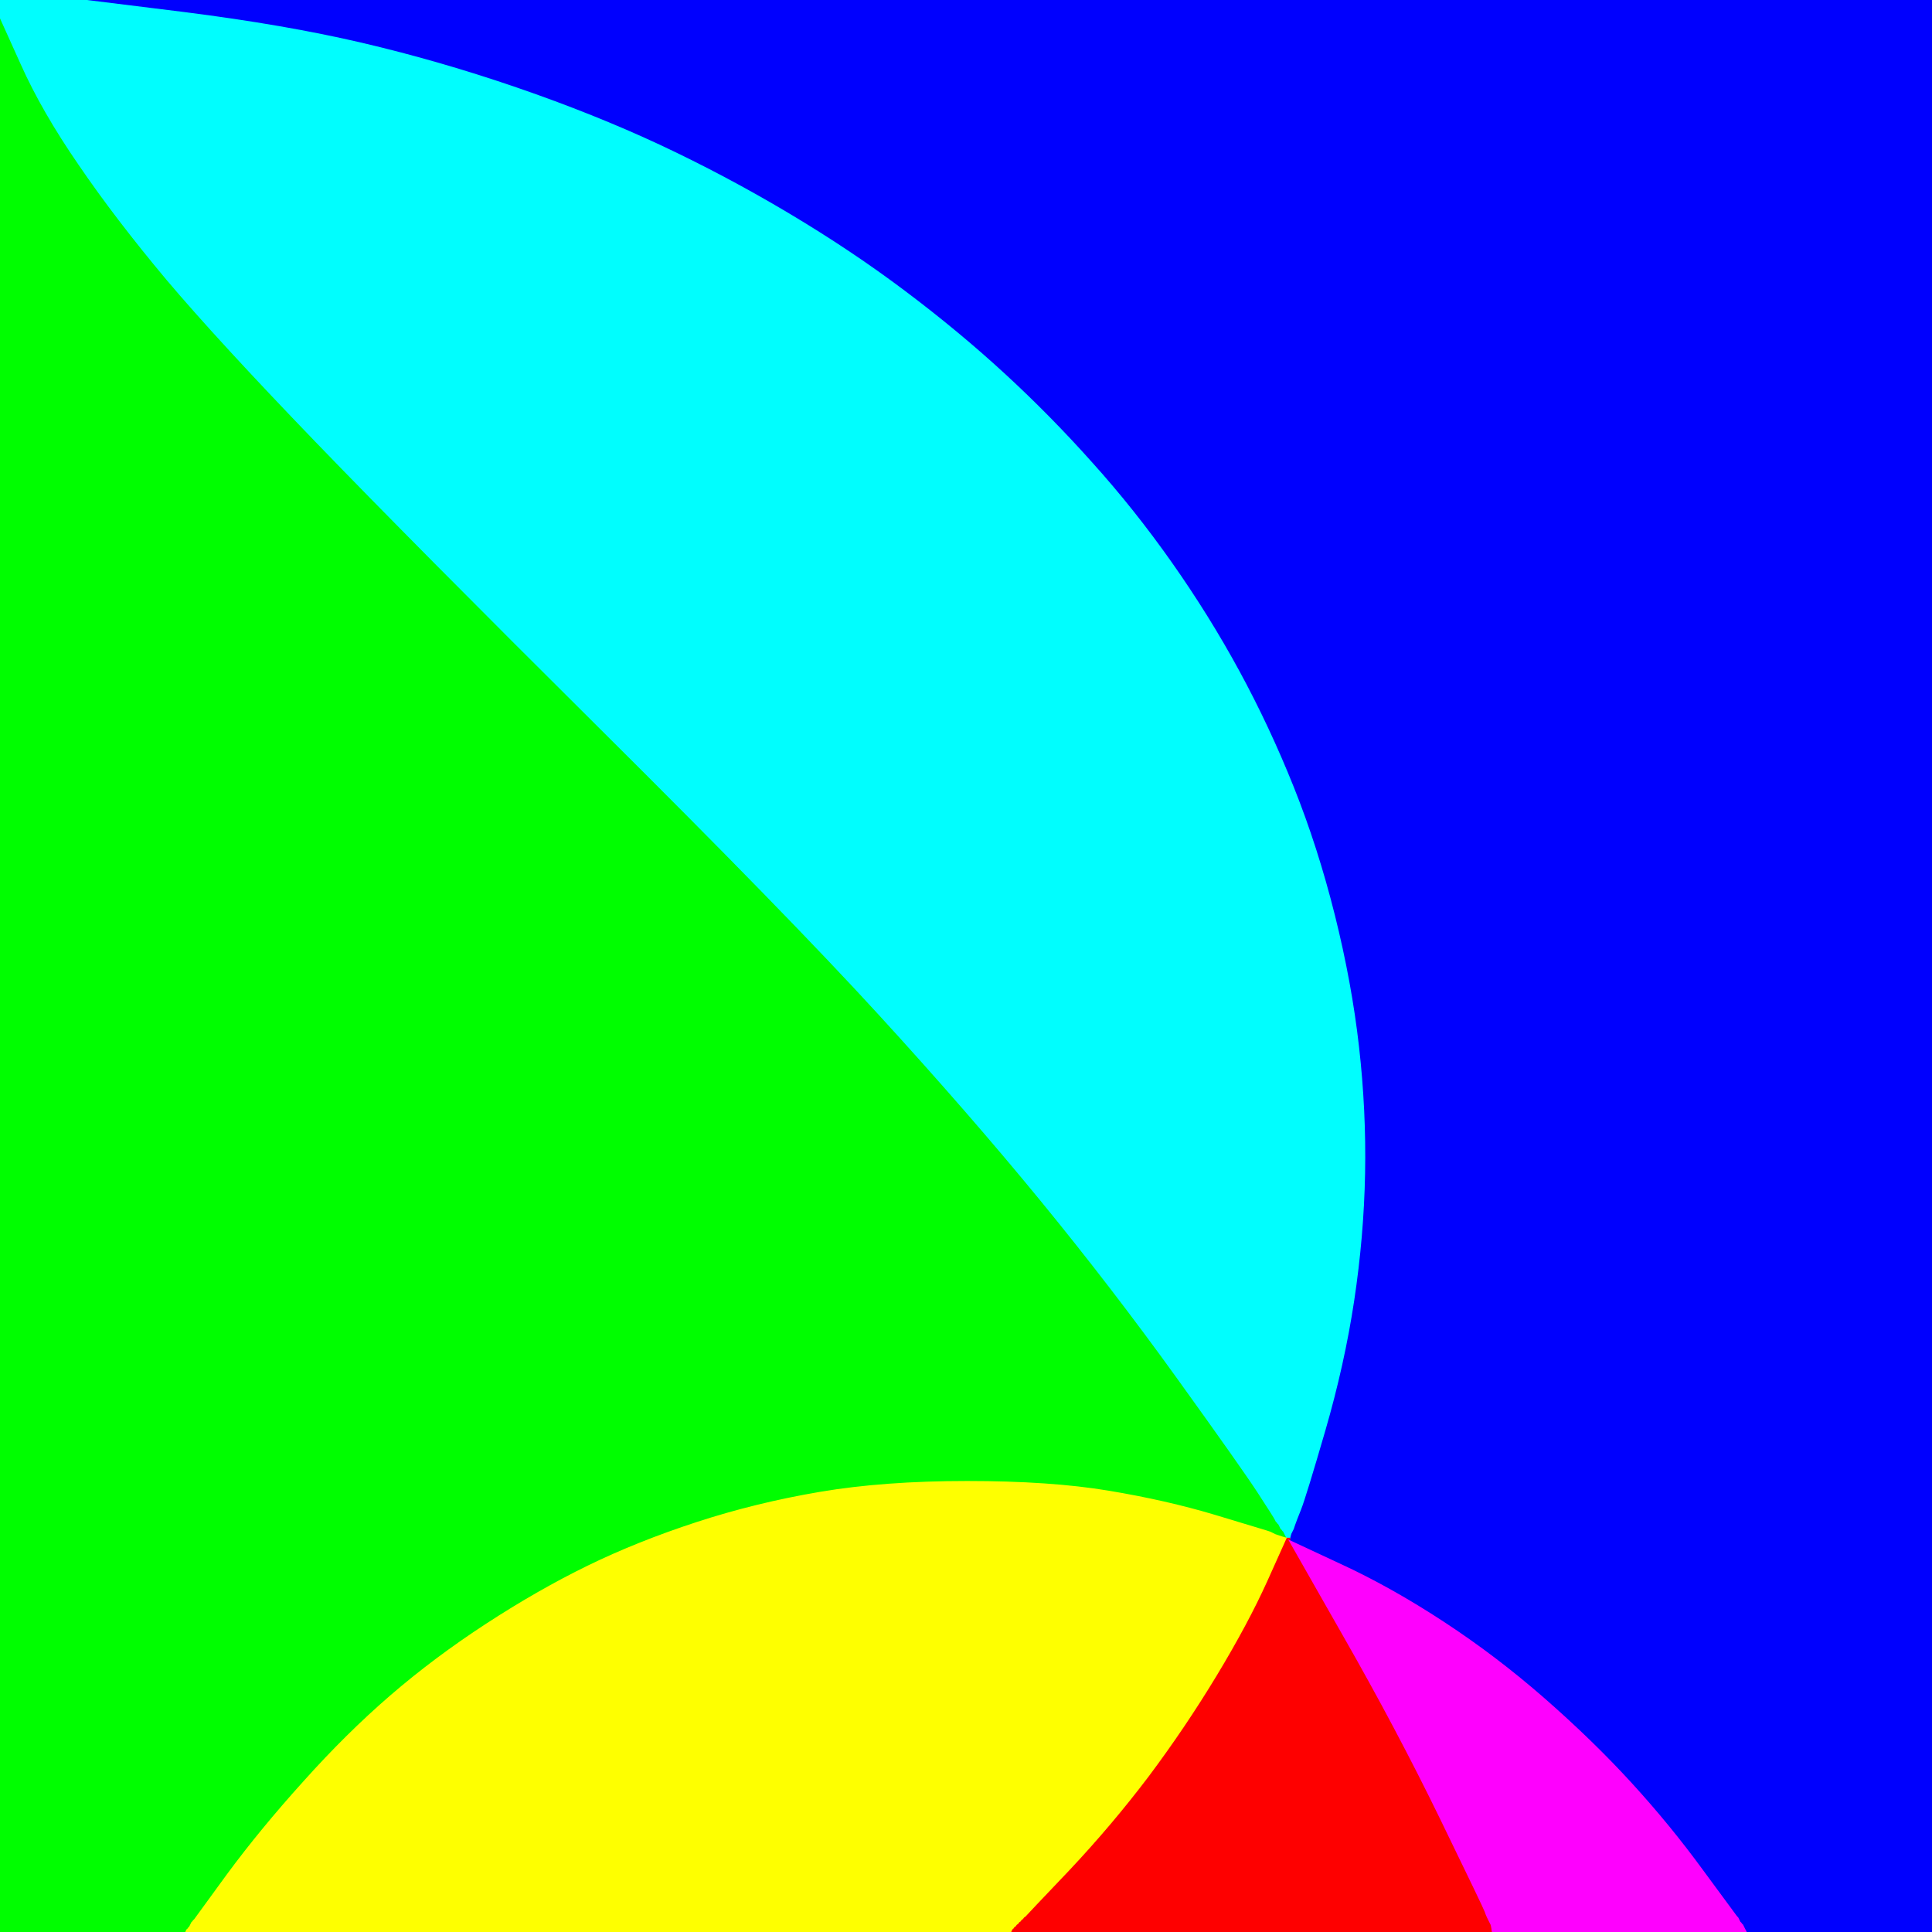 <!-- Created with clker.com Auto tracing tool http://www.clker.com) --> 
<svg 
   xmlns='http://www.w3.org/2000/svg'
   width='800'
   height='800'>
<rect width="100%" height="100%" fill="#333333" stroke="none"/>
<path style='opacity:1;fill:#0000FE;fill-rule:evenodd;stroke:#0000FE;stroke-width:0.5px;stroke-linecap:butt;stroke-linejoin:miter;stroke-opacity:1;' d='M 76.0 5.2 L 34.0 0.0 L 417.0 0.0 L 800.0 0.0 L 800.0 400.0 L 800.0 800.0 L 761.5 800.0 L 723.0 800.0 L 722.8 799.5 L 722.5 799.0 L 722.0 798.0 L 721.5 797.0 L 721.2 796.8 L 721.0 796.5 L 720.8 796.2 L 720.5 796.0 L 720.0 795.0 L 719.5 794.0 L 719.2 793.8 Q 719.0 793.5 705.2 774.8 Q 691.5 756.0 675.5 738.5 Q 659.5 721.0 639.5 703.5 Q 619.5 686.0 597.8 671.8 Q 576.0 657.5 555.0 647.8 L 534.0 638.0 L 534.0 637.5 L 534.0 637.0 L 534.2 636.0 L 534.5 635.0 L 535.0 634.0 L 535.5 633.0 L 536.0 631.5 Q 536.5 630.0 538.5 625.0 Q 540.5 620.0 548.5 592.5 Q 556.5 565.0 560.5 538.5 Q 564.5 512.0 565.0 486.0 Q 565.5 460.0 562.5 433.5 Q 559.5 407.0 552.5 379.0 Q 545.5 351.0 535.5 326.0 Q 525.5 301.0 513.0 278.0 Q 500.5 255.0 485.0 233.0 Q 469.5 211.0 452.2 191.8 Q 435.0 172.5 416.0 155.0 Q 397.0 137.5 374.8 120.8 Q 352.5 104.0 326.5 88.5 Q 300.5 73.0 273.2 60.2 Q 246.0 47.5 214.0 36.5 Q 182.0 25.5 150.0 18.0 Q 118.0 10.5 76.0 5.2 z 
'/>
<path style='opacity:1;fill:#00FE00;fill-rule:evenodd;stroke:#00FE00;stroke-width:0.5px;stroke-linecap:butt;stroke-linejoin:miter;stroke-opacity:1;' d='M 0.0 403.5 L 0.0 7.0 L 8.8 26.5 Q 17.5 46.0 32.8 68.2 Q 48.0 90.5 69.2 115.8 Q 90.5 141.0 130.8 182.8 Q 171.0 224.5 248.8 301.8 Q 326.5 379.0 364.0 420.0 Q 401.5 461.0 431.0 497.0 Q 460.5 533.0 487.5 570.5 Q 514.5 608.0 521.0 618.0 Q 527.5 628.0 528.0 629.0 L 528.5 630.0 L 528.8 630.2 L 529.0 630.5 L 529.2 630.8 L 529.5 631.0 L 530.0 632.0 L 530.5 633.0 L 530.8 633.2 L 531.0 633.5 L 531.2 633.8 L 531.5 634.0 L 532.0 635.0 L 532.5 636.0 L 532.8 636.5 L 533.0 637.0 L 532.0 636.8 L 531.0 636.5 L 529.5 636.0 L 528.0 635.5 L 527.0 635.0 L 526.0 634.5 L 524.5 634.0 Q 523.0 633.5 503.0 627.5 Q 483.0 621.5 459.0 617.5 Q 435.0 613.5 400.5 613.5 Q 366.0 613.5 339.5 618.0 Q 313.0 622.5 288.5 630.5 Q 264.0 638.5 243.5 648.5 Q 223.0 658.5 201.5 672.5 Q 180.0 686.5 161.8 702.2 Q 143.5 718.0 125.8 737.8 Q 108.0 757.5 94.2 776.2 L 80.5 795.0 L 80.2 795.2 L 80.0 795.5 L 79.8 795.8 L 79.5 796.0 L 79.0 797.0 L 78.5 798.0 L 78.2 798.2 L 78.0 798.5 L 77.8 798.8 L 77.5 799.0 L 77.2 799.5 L 77.0 800.0 L 38.5 800.0 L 0.0 800.0 L 0.0 403.5 z 
'/>
<path style='opacity:1;fill:#00FEFE;fill-rule:evenodd;stroke:#00FEFE;stroke-width:0.5px;stroke-linecap:butt;stroke-linejoin:miter;stroke-opacity:1;' d='M 0.0 3.5 L 0.0 0.0 L 17.0 0.0 L 34.0 0.0 L 76.0 5.2 Q 118.0 10.5 150.0 18.0 Q 182.0 25.5 214.0 36.5 Q 246.0 47.5 273.2 60.2 Q 300.5 73.0 326.5 88.5 Q 352.5 104.0 374.8 120.8 Q 397.0 137.5 416.0 155.0 Q 435.0 172.5 452.2 191.8 Q 469.5 211.0 485.0 233.0 Q 500.5 255.0 513.0 278.0 Q 525.5 301.0 535.5 326.0 Q 545.5 351.0 552.5 379.0 Q 559.5 407.0 562.5 433.5 Q 565.5 460.0 565.0 486.0 Q 564.5 512.0 560.5 538.5 Q 556.5 565.0 548.5 592.5 Q 540.5 620.0 538.5 625.0 Q 536.5 630.0 536.0 631.5 L 535.5 633.0 L 535.0 634.0 L 534.5 635.0 L 534.2 636.0 L 534.0 637.0 L 533.5 637.0 L 533.0 637.0 L 532.8 636.5 L 532.5 636.0 L 532.0 635.0 L 531.5 634.0 L 531.2 633.8 L 531.0 633.5 L 530.8 633.2 L 530.5 633.0 L 530.0 632.0 L 529.5 631.0 L 529.2 630.8 L 529.0 630.5 L 528.8 630.2 L 528.5 630.0 L 528.0 629.0 Q 527.5 628.0 521.0 618.0 Q 514.5 608.0 487.5 570.5 Q 460.5 533.0 431.0 497.0 Q 401.5 461.0 364.0 420.0 Q 326.5 379.0 248.8 301.8 Q 171.0 224.5 130.8 182.8 Q 90.5 141.0 69.2 115.8 Q 48.0 90.5 32.8 68.2 Q 17.5 46.0 8.8 26.5 L 0.0 7.0 L 0.0 3.5 z 
'/>
<path style='opacity:1;fill:#FEFF00;fill-rule:evenodd;stroke:#FEFF00;stroke-width:0.5px;stroke-linecap:butt;stroke-linejoin:miter;stroke-opacity:1;' d='M 524.5 634.0 L 526.0 634.5 L 527.0 635.0 L 528.0 635.5 L 529.5 636.0 L 531.0 636.5 L 532.0 636.8 L 533.0 637.0 L 525.0 654.8 Q 517.0 672.5 504.0 694.0 Q 491.0 715.5 475.8 735.8 Q 460.5 756.0 442.8 774.8 Q 425.0 793.5 424.8 793.8 L 424.5 794.0 L 424.2 794.2 L 424.0 794.5 L 423.8 794.8 L 423.5 795.0 L 423.2 795.2 L 423.0 795.5 L 422.8 795.8 L 422.5 796.0 L 422.2 796.2 L 422.0 796.5 L 421.8 796.8 L 421.5 797.0 L 421.2 797.2 L 421.0 797.5 L 420.8 797.8 L 420.5 798.0 L 420.2 798.2 L 420.0 798.5 L 419.8 798.8 L 419.5 799.0 L 419.2 799.5 L 419.0 800.0 L 248.0 800.0 L 77.0 800.0 L 77.2 799.5 L 77.5 799.0 L 77.8 798.8 L 78.0 798.5 L 78.2 798.2 L 78.5 798.0 L 79.0 797.0 L 79.5 796.0 L 79.8 795.8 L 80.0 795.5 L 80.2 795.2 L 80.5 795.0 L 94.2 776.2 Q 108.0 757.5 125.8 737.8 Q 143.5 718.0 161.8 702.2 Q 180.0 686.5 201.5 672.5 Q 223.0 658.5 243.5 648.5 Q 264.0 638.5 288.5 630.5 Q 313.0 622.5 339.5 618.0 Q 366.0 613.5 400.5 613.5 Q 435.0 613.5 459.0 617.5 Q 483.0 621.5 503.0 627.5 Q 523.0 633.5 524.5 634.0 z 
'/>
<path style='opacity:1;fill:#FE0000;fill-rule:evenodd;stroke:#FE0000;stroke-width:0.5px;stroke-linecap:butt;stroke-linejoin:miter;stroke-opacity:1;' d='M 525.0 654.8 L 533.0 637.0 L 533.5 637.0 L 534.0 637.0 L 534.0 637.5 L 534.0 638.0 L 556.2 677.0 Q 578.5 716.0 596.5 753.0 Q 614.5 790.0 615.0 791.5 Q 615.5 793.0 616.0 794.0 L 616.5 795.0 L 617.0 796.0 L 617.5 797.0 L 617.8 798.5 L 618.0 800.0 L 518.5 800.0 L 419.0 800.0 L 419.2 799.5 L 419.5 799.0 L 419.8 798.8 L 420.0 798.5 L 420.2 798.2 L 420.5 798.0 L 420.8 797.8 L 421.0 797.5 L 421.2 797.2 L 421.5 797.0 L 421.8 796.8 L 422.0 796.5 L 422.2 796.2 L 422.5 796.0 L 422.8 795.8 L 423.0 795.5 L 423.2 795.2 L 423.5 795.0 L 423.8 794.8 L 424.0 794.5 L 424.2 794.2 L 424.5 794.0 L 424.8 793.8 Q 425.0 793.5 442.8 774.8 Q 460.5 756.0 475.8 735.8 Q 491.0 715.5 504.0 694.0 Q 517.0 672.5 525.0 654.8 z 
'/>
<path style='opacity:1;fill:#FE00FE;fill-rule:evenodd;stroke:#FE00FE;stroke-width:0.5px;stroke-linecap:butt;stroke-linejoin:miter;stroke-opacity:1;' d='M 556.2 677.0 L 534.0 638.0 L 555.0 647.8 Q 576.0 657.5 597.8 671.8 Q 619.5 686.0 639.5 703.5 Q 659.5 721.0 675.5 738.5 Q 691.5 756.0 705.2 774.8 Q 719.0 793.5 719.2 793.8 L 719.5 794.0 L 720.0 795.0 L 720.5 796.0 L 720.8 796.2 L 721.0 796.5 L 721.2 796.8 L 721.5 797.0 L 722.0 798.0 L 722.5 799.0 L 722.8 799.5 L 723.0 800.0 L 670.5 800.0 L 618.0 800.0 L 617.8 798.5 L 617.5 797.0 L 617.0 796.0 L 616.5 795.0 L 616.0 794.0 Q 615.5 793.0 615.0 791.5 Q 614.5 790.0 596.5 753.0 Q 578.5 716.0 556.2 677.0 z 
'/>
</svg>
